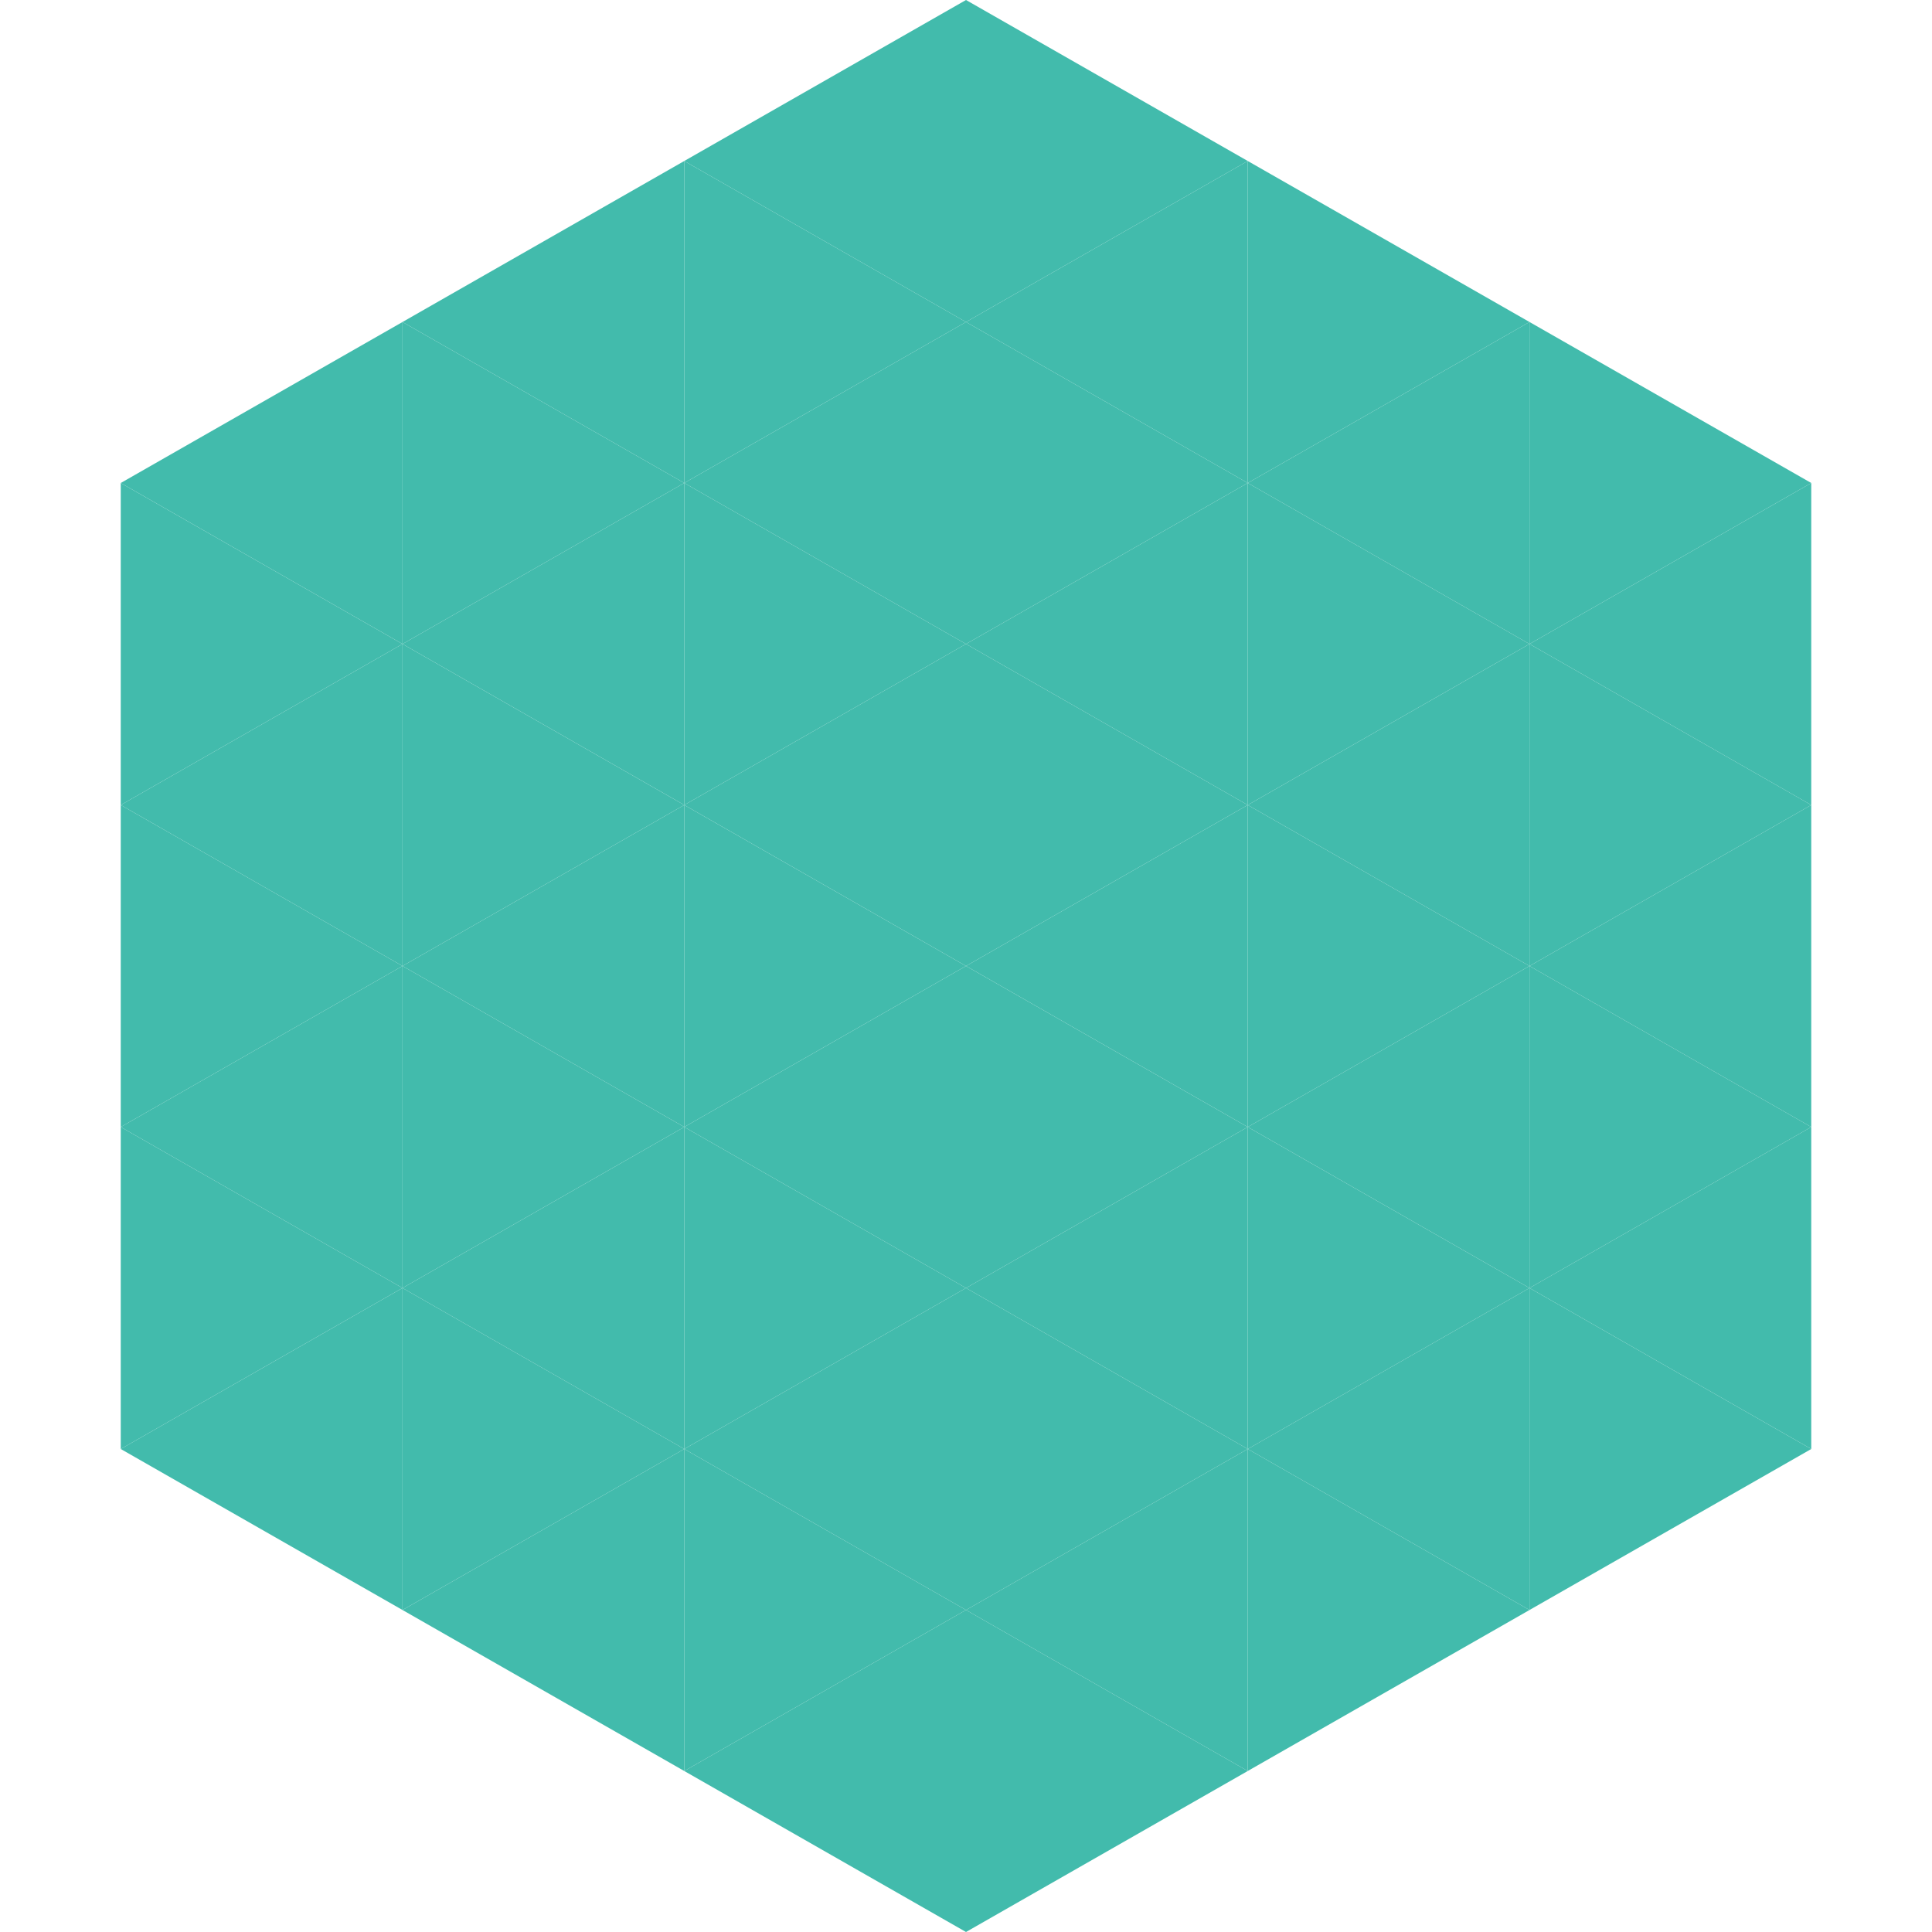 <?xml version="1.0"?>
<!-- Generated by SVGo -->
<svg width="240" height="240"
     xmlns="http://www.w3.org/2000/svg"
     xmlns:xlink="http://www.w3.org/1999/xlink">
<polygon points="50,40 15,60 50,80" style="fill:rgb(66,187,172)" />
<polygon points="190,40 225,60 190,80" style="fill:rgb(66,187,172)" />
<polygon points="15,60 50,80 15,100" style="fill:rgb(66,187,172)" />
<polygon points="225,60 190,80 225,100" style="fill:rgb(66,187,172)" />
<polygon points="50,80 15,100 50,120" style="fill:rgb(66,187,172)" />
<polygon points="190,80 225,100 190,120" style="fill:rgb(66,187,172)" />
<polygon points="15,100 50,120 15,140" style="fill:rgb(66,187,172)" />
<polygon points="225,100 190,120 225,140" style="fill:rgb(66,187,172)" />
<polygon points="50,120 15,140 50,160" style="fill:rgb(66,187,172)" />
<polygon points="190,120 225,140 190,160" style="fill:rgb(66,187,172)" />
<polygon points="15,140 50,160 15,180" style="fill:rgb(66,187,172)" />
<polygon points="225,140 190,160 225,180" style="fill:rgb(66,187,172)" />
<polygon points="50,160 15,180 50,200" style="fill:rgb(66,187,172)" />
<polygon points="190,160 225,180 190,200" style="fill:rgb(66,187,172)" />
<polygon points="15,180 50,200 15,220" style="fill:rgb(255,255,255); fill-opacity:0" />
<polygon points="225,180 190,200 225,220" style="fill:rgb(255,255,255); fill-opacity:0" />
<polygon points="50,0 85,20 50,40" style="fill:rgb(255,255,255); fill-opacity:0" />
<polygon points="190,0 155,20 190,40" style="fill:rgb(255,255,255); fill-opacity:0" />
<polygon points="85,20 50,40 85,60" style="fill:rgb(66,187,172)" />
<polygon points="155,20 190,40 155,60" style="fill:rgb(66,187,172)" />
<polygon points="50,40 85,60 50,80" style="fill:rgb(66,187,172)" />
<polygon points="190,40 155,60 190,80" style="fill:rgb(66,187,172)" />
<polygon points="85,60 50,80 85,100" style="fill:rgb(66,187,172)" />
<polygon points="155,60 190,80 155,100" style="fill:rgb(66,187,172)" />
<polygon points="50,80 85,100 50,120" style="fill:rgb(66,187,172)" />
<polygon points="190,80 155,100 190,120" style="fill:rgb(66,187,172)" />
<polygon points="85,100 50,120 85,140" style="fill:rgb(66,187,172)" />
<polygon points="155,100 190,120 155,140" style="fill:rgb(66,187,172)" />
<polygon points="50,120 85,140 50,160" style="fill:rgb(66,187,172)" />
<polygon points="190,120 155,140 190,160" style="fill:rgb(66,187,172)" />
<polygon points="85,140 50,160 85,180" style="fill:rgb(66,187,172)" />
<polygon points="155,140 190,160 155,180" style="fill:rgb(66,187,172)" />
<polygon points="50,160 85,180 50,200" style="fill:rgb(66,187,172)" />
<polygon points="190,160 155,180 190,200" style="fill:rgb(66,187,172)" />
<polygon points="85,180 50,200 85,220" style="fill:rgb(66,187,172)" />
<polygon points="155,180 190,200 155,220" style="fill:rgb(66,187,172)" />
<polygon points="120,0 85,20 120,40" style="fill:rgb(66,187,172)" />
<polygon points="120,0 155,20 120,40" style="fill:rgb(66,187,172)" />
<polygon points="85,20 120,40 85,60" style="fill:rgb(66,187,172)" />
<polygon points="155,20 120,40 155,60" style="fill:rgb(66,187,172)" />
<polygon points="120,40 85,60 120,80" style="fill:rgb(66,187,172)" />
<polygon points="120,40 155,60 120,80" style="fill:rgb(66,187,172)" />
<polygon points="85,60 120,80 85,100" style="fill:rgb(66,187,172)" />
<polygon points="155,60 120,80 155,100" style="fill:rgb(66,187,172)" />
<polygon points="120,80 85,100 120,120" style="fill:rgb(66,187,172)" />
<polygon points="120,80 155,100 120,120" style="fill:rgb(66,187,172)" />
<polygon points="85,100 120,120 85,140" style="fill:rgb(66,187,172)" />
<polygon points="155,100 120,120 155,140" style="fill:rgb(66,187,172)" />
<polygon points="120,120 85,140 120,160" style="fill:rgb(66,187,172)" />
<polygon points="120,120 155,140 120,160" style="fill:rgb(66,187,172)" />
<polygon points="85,140 120,160 85,180" style="fill:rgb(66,187,172)" />
<polygon points="155,140 120,160 155,180" style="fill:rgb(66,187,172)" />
<polygon points="120,160 85,180 120,200" style="fill:rgb(66,187,172)" />
<polygon points="120,160 155,180 120,200" style="fill:rgb(66,187,172)" />
<polygon points="85,180 120,200 85,220" style="fill:rgb(66,187,172)" />
<polygon points="155,180 120,200 155,220" style="fill:rgb(66,187,172)" />
<polygon points="120,200 85,220 120,240" style="fill:rgb(66,187,172)" />
<polygon points="120,200 155,220 120,240" style="fill:rgb(66,187,172)" />
<polygon points="85,220 120,240 85,260" style="fill:rgb(255,255,255); fill-opacity:0" />
<polygon points="155,220 120,240 155,260" style="fill:rgb(255,255,255); fill-opacity:0" />
</svg>
